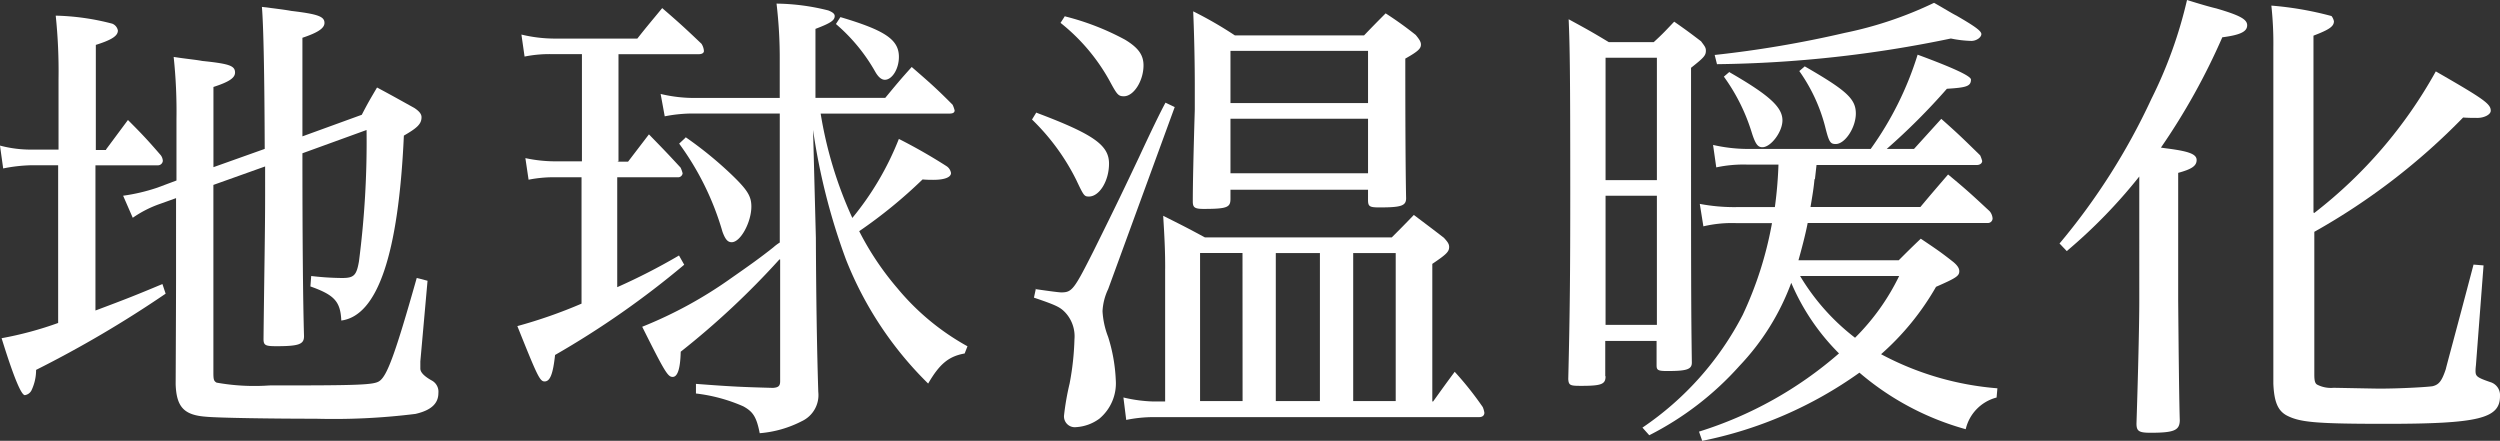 <svg id="MV_text_ondanka" xmlns="http://www.w3.org/2000/svg" width="138.947" height="24.499" viewBox="0 0 138.947 24.499">
  <rect x="0" y="0" width="138.947" height="24.499" fill="#333333" stroke="none"/>
  <defs>
    <style>
      .cls-1 {
        fill: #fff;
      }
    </style>
  </defs>
  <path id="パス_2071" data-name="パス 2071" class="cls-1" d="M214.125,73.3l1.226-1.65c.847.847,1.092,1.115,1.828,1.962a.582.582,0,0,1,.111.312.274.274,0,0,1-.29.245h-3.455v8.07c1.783-.669,2.229-.847,3.723-1.471l.178.535a62.626,62.626,0,0,1-7.2,4.236,2.62,2.62,0,0,1-.267,1.159.5.5,0,0,1-.357.245q-.312,0-1.293-3.165a19.581,19.581,0,0,0,3.143-.847V74.165H210a8.812,8.812,0,0,0-1.583.178l-.178-1.271a6.628,6.628,0,0,0,1.783.223h1.471V69.373a29.689,29.689,0,0,0-.156-3.522,13.454,13.454,0,0,1,3.143.446.509.509,0,0,1,.312.379c0,.29-.312.513-1.226.8v5.841h.58Zm8.828,0q-.022-6.286-.156-7.936c.713.089,1.271.156,1.627.223,1.494.178,1.85.312,1.85.669,0,.29-.357.535-1.226.825V72.56l3.3-1.2c.357-.691.468-.869.847-1.516.959.513,1.226.669,2.073,1.137.268.178.4.334.4.513,0,.379-.245.6-.981,1.025q-.446,9.875-3.478,10.277c-.045-1.07-.4-1.427-1.717-1.895l.045-.58a15.484,15.484,0,0,0,1.716.111c.646,0,.8-.134.936-.914a51.672,51.672,0,0,0,.424-7.312L225.048,73.5q0,7.067.089,10.165c0,.446-.267.557-1.538.557-.6,0-.713-.045-.713-.4.045-4.035.089-5.952.089-8V74.232L220.1,75.258V85.69c0,.379.022.468.178.557a11.939,11.939,0,0,0,2.943.156c4.927,0,5.8-.022,6.108-.245.424-.29.869-1.471,2.073-5.729l.6.156-.4,4.481v.4q0,.312.646.669a.706.706,0,0,1,.357.691c0,.58-.4.959-1.271,1.159a36.756,36.756,0,0,1-5.551.268c-2.408,0-5.395-.045-6.086-.111-1.226-.089-1.65-.535-1.694-1.806q.022-4.748.022-5.93V75.993l-.869.312a6.2,6.2,0,0,0-1.538.78l-.535-1.226a10.306,10.306,0,0,0,1.895-.446l1.07-.4V71.6a28.549,28.549,0,0,0-.156-3.455c.713.111,1.248.156,1.583.223,1.516.156,1.828.268,1.828.646,0,.29-.312.513-1.2.8v4.458l2.876-1.025Z" transform="translate(-208.24 -64.981)"/>
  <path id="パス_2072" data-name="パス 2072" class="cls-1" d="M226.691,74.063h.6l1.159-1.516c.78.8,1,1.025,1.761,1.85a1.819,1.819,0,0,1,.111.312.25.25,0,0,1-.268.223h-3.366v6.108a34.3,34.3,0,0,0,3.433-1.761l.29.513a49.327,49.327,0,0,1-7.178,5.016c-.111,1.025-.268,1.471-.58,1.471-.267,0-.4-.29-1.516-3.076a27.1,27.1,0,0,0,3.567-1.248V74.933h-1.36a7.106,7.106,0,0,0-1.583.134l-.178-1.2a7.939,7.939,0,0,0,1.783.178h1.36V68.089h-1.605a6.989,6.989,0,0,0-1.583.134L221.363,67a7.931,7.931,0,0,0,1.783.223h4.659c.58-.736.78-.959,1.382-1.694.981.847,1.271,1.115,2.185,1.984a.846.846,0,0,1,.134.4c0,.111-.111.178-.29.178h-4.458v5.952ZM235.7,79.5a44.862,44.862,0,0,1-5.484,5.127c-.022.959-.178,1.4-.446,1.4s-.424-.245-1.694-2.787a23.708,23.708,0,0,0,4.971-2.72c.959-.669,1.56-1.092,2.318-1.694a2.572,2.572,0,0,1,.357-.268V71.388h-4.7a8.1,8.1,0,0,0-1.694.156L229.1,70.3a7.965,7.965,0,0,0,1.939.223h4.681V68.468a25.7,25.7,0,0,0-.178-3.188,12.206,12.206,0,0,1,2.876.379c.223.089.357.178.357.312,0,.245-.245.4-1.07.713v3.834h3.879c.646-.78.825-1,1.471-1.716,1,.869,1.338,1.159,2.274,2.1a1.823,1.823,0,0,1,.111.312c0,.134-.111.178-.29.178h-7.156a22.574,22.574,0,0,0,1.761,5.8,16.313,16.313,0,0,0,2.586-4.392,30.155,30.155,0,0,1,2.653,1.516.565.565,0,0,1,.245.379c0,.245-.379.379-.981.379-.134,0-.357,0-.6-.022a26.8,26.8,0,0,1-3.522,2.876,16,16,0,0,0,2.118,3.165,13.559,13.559,0,0,0,3.9,3.232l-.156.4c-.869.156-1.382.557-2.029,1.672A19.919,19.919,0,0,1,239.4,79.5a35.128,35.128,0,0,1-1.828-7.2l.156,6q.022,5.016.134,8.56a1.6,1.6,0,0,1-.914,1.627,6.173,6.173,0,0,1-2.341.669c-.178-.914-.379-1.2-.914-1.494a9.188,9.188,0,0,0-2.63-.713v-.535c2.029.156,2.63.178,4.28.223.312-.022.4-.111.4-.379V79.5Zm-5.216-6.8a21.211,21.211,0,0,1,2.5,2.029c.936.892,1.159,1.248,1.159,1.828,0,.869-.6,1.984-1.092,1.984-.223,0-.357-.156-.513-.58a15.585,15.585,0,0,0-2.408-4.9l.357-.334Zm8.627-6.665c2.474.736,3.232,1.248,3.232,2.207,0,.669-.379,1.271-.78,1.271-.178,0-.357-.134-.535-.446a9.868,9.868,0,0,0-2.185-2.653l.245-.379Z" transform="translate(-192.383 -65.079)"/>
  <path id="パス_2073" data-name="パス 2073" class="cls-1" d="M234.215,71.11c3.188,1.2,4.035,1.806,4.035,2.831,0,.959-.535,1.828-1.115,1.828-.267,0-.29-.045-.713-.936a12.279,12.279,0,0,0-2.452-3.344l.245-.4Zm-.022,9.809q1.226.178,1.4.178c.6,0,.713-.156,1.783-2.274,1.36-2.742,1.717-3.5,2.541-5.239q1.025-2.207,1.471-3.032l.513.245-3.7,10.121a3.2,3.2,0,0,0-.312,1.226,4.647,4.647,0,0,0,.312,1.427,9.186,9.186,0,0,1,.424,2.385,2.56,2.56,0,0,1-.914,2.162,2.419,2.419,0,0,1-1.293.468.6.6,0,0,1-.669-.646,14.5,14.5,0,0,1,.312-1.783,15.163,15.163,0,0,0,.268-2.452,1.943,1.943,0,0,0-.535-1.516c-.267-.268-.468-.379-1.717-.8l.111-.513ZM235.82,65.76a14.3,14.3,0,0,1,3.322,1.293c.736.446,1.025.847,1.025,1.427,0,.847-.535,1.716-1.092,1.716-.312,0-.379-.089-.8-.869a10.716,10.716,0,0,0-2.72-3.21l.245-.379Zm5.551,14c0-.847-.022-1.516-.111-2.92,1.025.513,1.337.669,2.318,1.2h10.388c.535-.535.691-.691,1.226-1.248.736.557.981.736,1.672,1.271.2.223.29.334.29.513,0,.268-.178.424-.936.936V87.16h.045c.513-.713.669-.936,1.2-1.65a18.233,18.233,0,0,1,1.56,1.962,1.392,1.392,0,0,1,.089.312c0,.156-.112.245-.29.245H240.7a7.56,7.56,0,0,0-1.494.156l-.156-1.248a8.041,8.041,0,0,0,1.65.223h.669V79.782ZM245,75.9c0,.468-.178.557-1.494.557-.513,0-.6-.089-.6-.424q0-1.36.111-5.1v-1.4c0-.936-.022-2.519-.089-4.057a21.59,21.59,0,0,1,2.318,1.338h7.178c.535-.557.691-.713,1.2-1.226a20.157,20.157,0,0,1,1.672,1.2c.2.245.29.379.29.535,0,.223-.156.379-.869.78q0,5.64.045,7.758c0,.424-.268.513-1.471.513-.557,0-.646-.045-.646-.424V75.39H245v.557Zm.669,3.009H243.31v8.226h2.363Zm6.977-11.235H245v2.9h7.646ZM245,71.444v3.032h7.646V71.444Zm4.971,7.468h-2.452v8.226h2.452Zm4.213,8.226V78.912h-2.363v8.226Z" transform="translate(-176.612 -64.846)"/>
  <path id="パス_2074" data-name="パス 2074" class="cls-1" d="M249.413,86.014c0,.446-.223.535-1.36.535-.6,0-.691-.022-.713-.379.089-3.634.111-5.8.111-10.433,0-6.509-.022-8-.089-9.563.981.535,1.271.691,2.229,1.271h2.5c.513-.468.669-.646,1.137-1.137.669.468.847.6,1.494,1.092.178.245.267.334.267.513,0,.268-.089.379-.825.959,0,11.726,0,13.264.045,16.385,0,.379-.29.468-1.36.468-.513,0-.6-.045-.6-.312v-1.36h-2.853v1.962Zm2.853-17.7h-2.853v6.8h2.853Zm-2.853,7.669v7.178h2.853V75.983Zm11.614-.936c-.045.513-.112.892-.223,1.56h6.108c.669-.8.869-1.025,1.538-1.806,1.025.847,1.337,1.137,2.318,2.051a.707.707,0,0,1,.156.4.26.26,0,0,1-.29.245h-9.987c-.134.691-.357,1.516-.513,2.073h5.573c.535-.535.691-.691,1.226-1.2.825.557,1.07.713,1.806,1.293.267.223.334.379.334.513,0,.268-.178.379-1.293.869a14.7,14.7,0,0,1-3.054,3.745,16.432,16.432,0,0,0,6.465,1.895l-.045.513a2.373,2.373,0,0,0-1.716,1.761,15.377,15.377,0,0,1-5.907-3.143,22.745,22.745,0,0,1-8.738,3.79l-.178-.513a21.63,21.63,0,0,0,7.78-4.347,12.342,12.342,0,0,1-2.653-3.923,13.463,13.463,0,0,1-2.876,4.614,17.055,17.055,0,0,1-5.016,3.857l-.379-.424a16.945,16.945,0,0,0,5.573-6.264,20.425,20.425,0,0,0,1.627-5.1H256.7a6.865,6.865,0,0,0-1.85.178l-.2-1.248a10.261,10.261,0,0,0,2.073.178h2.1a22.954,22.954,0,0,0,.2-2.363H257.26a7.268,7.268,0,0,0-1.694.156l-.178-1.248a8.694,8.694,0,0,0,1.917.223h6.844a18.162,18.162,0,0,0,2.608-5.239q2.965,1.092,2.965,1.382c0,.379-.268.446-1.338.513a35.668,35.668,0,0,1-3.344,3.344h1.516l1.516-1.672c.958.847,1.226,1.115,2.162,2.029a1.823,1.823,0,0,1,.111.312c0,.134-.134.223-.29.223h-8.917l-.089.8Zm-5.551-6.888a60.467,60.467,0,0,0,7.223-1.226,21.26,21.26,0,0,0,4.971-1.672c.557.312.981.58,1.248.713,1,.58,1.382.847,1.382,1.025s-.268.379-.557.379a6.368,6.368,0,0,1-1.137-.134,67.089,67.089,0,0,1-13,1.427l-.134-.535Zm.825.959c2.207,1.271,2.943,1.939,2.943,2.675,0,.646-.646,1.494-1.115,1.494-.245,0-.379-.156-.58-.78a10.6,10.6,0,0,0-1.56-3.143l.312-.268Zm4.169-.334c2.318,1.338,2.853,1.806,2.853,2.63,0,.78-.6,1.694-1.115,1.694-.312,0-.379-.111-.6-1a9.4,9.4,0,0,0-1.427-3.054l.312-.268Zm-.245,11.659a12.252,12.252,0,0,0,3.054,3.433,12.516,12.516,0,0,0,2.452-3.433Z" transform="translate(-160.178 -65.104)"/>
  <path id="パス_2075" data-name="パス 2075" class="cls-1" d="M259.6,78.721a36.1,36.1,0,0,0,5.1-8.025,24.765,24.765,0,0,0,1.984-5.506c.713.223,1.248.379,1.627.468,1.293.379,1.716.6,1.716.936s-.334.535-1.382.669a36.459,36.459,0,0,1-3.411,6.13q.134.022.312.045c1.226.156,1.672.312,1.672.646s-.29.513-1.025.713v7.111q.045,5.283.089,6.665c-.022.535-.312.669-1.627.669-.647,0-.78-.089-.78-.513.089-2.72.156-5.551.156-6.8V75A29.014,29.014,0,0,1,260,79.145l-.424-.446Zm14.156-1.694a25.612,25.612,0,0,0,6.755-7.869c2.675,1.538,3.054,1.806,3.054,2.185,0,.223-.379.4-.736.4-.245,0-.513,0-.8-.022a36.33,36.33,0,0,1-8.27,6.353v7.914c0,.4.045.535.2.6a1.677,1.677,0,0,0,.869.156c.156,0,2.318.045,2.541.045,1.2,0,2.7-.089,2.965-.134.357-.089.513-.29.736-.959,0-.045.535-1.984,1.538-5.8l.557.045-.424,5.551s-.022.178-.022.29c0,.312.045.379.825.646a.753.753,0,0,1,.535.78c0,1.248-1.2,1.538-6.4,1.538-3.834,0-4.7-.089-5.417-.446-.535-.268-.736-.78-.78-1.783V67.82a19.259,19.259,0,0,0-.111-2.318,18.4,18.4,0,0,1,3.344.58.7.7,0,0,1,.134.29c0,.29-.267.468-1.137.8V77Z" transform="translate(-145.132 -65.19)"/>
</svg>
